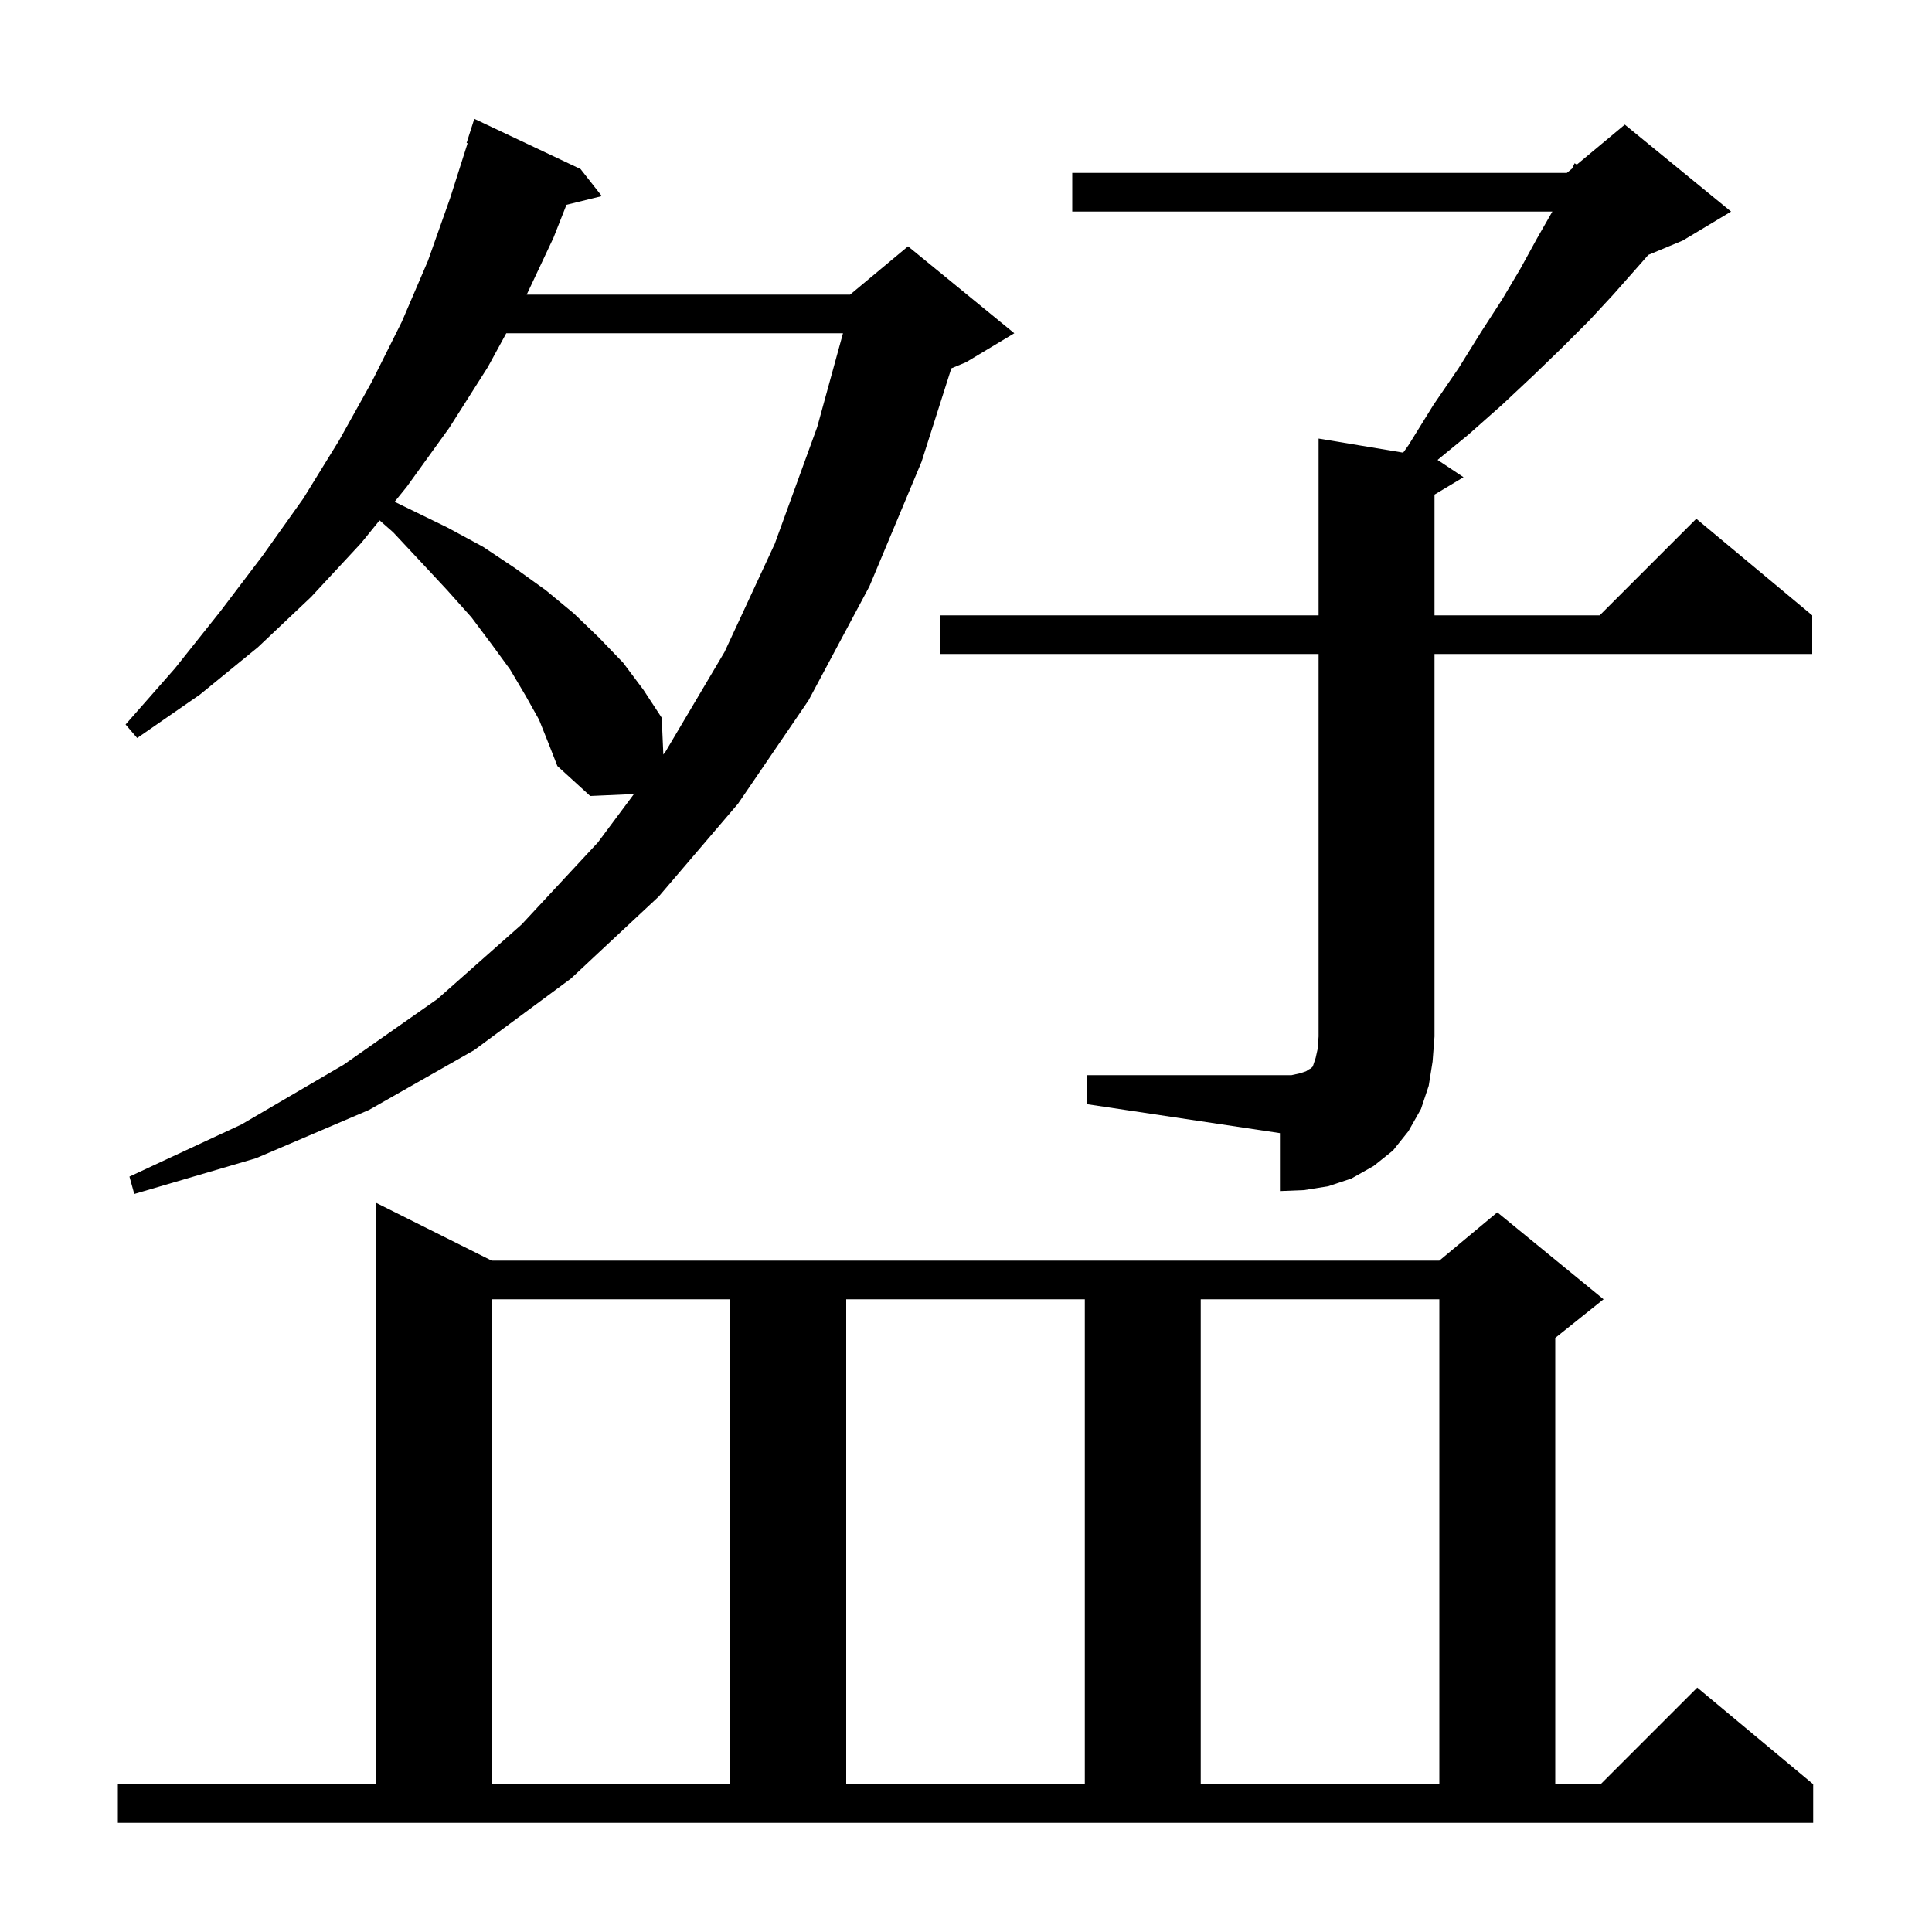 <svg xmlns="http://www.w3.org/2000/svg" xmlns:xlink="http://www.w3.org/1999/xlink" version="1.1" baseProfile="full" viewBox="0 0 200 200" width="200" height="200"><g fill="currentColor"><path d="M 12.2 184.7 L 38.9 184.7 L 38.9 124.5 L 50.9 130.5 L 149.0 130.5 L 155.0 125.5 L 166.0 134.5 L 161.0 138.5 L 161.0 184.7 L 165.7 184.7 L 175.7 174.7 L 187.7 184.7 L 187.7 188.7 L 12.2 188.7 Z M 50.9 134.5 L 50.9 184.7 L 75.6 184.7 L 75.6 134.5 Z M 87.6 134.5 L 87.6 184.7 L 112.3 184.7 L 112.3 134.5 Z M 124.3 134.5 L 124.3 184.7 L 149.0 184.7 L 149.0 134.5 Z M 55.8 74.5 L 54.4 72.0 L 52.8 69.3 L 50.9 66.7 L 48.8 63.9 L 46.3 61.1 L 43.6 58.2 L 40.7 55.1 L 39.293 53.864 L 37.4 56.2 L 32.2 61.8 L 26.7 67.0 L 20.7 71.9 L 14.2 76.4 L 13.0 75.0 L 18.1 69.2 L 22.8 63.3 L 27.2 57.5 L 31.4 51.6 L 35.1 45.6 L 38.5 39.5 L 41.6 33.3 L 44.3 27.0 L 46.6 20.5 L 48.406 14.824 L 48.3 14.8 L 49.1 12.3 L 60.1 17.5 L 62.3 20.3 L 58.641 21.199 L 57.3 24.6 L 54.524 30.5 L 88.0 30.5 L 94.0 25.5 L 105.0 34.5 L 100.0 37.5 L 98.482 38.132 L 95.4 47.8 L 90.0 60.7 L 83.7 72.5 L 76.4 83.2 L 68.2 92.8 L 59.1 101.3 L 49.1 108.7 L 38.2 114.9 L 26.5 119.9 L 13.9 123.6 L 13.4 121.8 L 25.0 116.4 L 35.6 110.2 L 45.3 103.4 L 54.0 95.7 L 61.9 87.2 L 65.728 82.06 L 65.6 82.2 L 61.1 82.4 L 57.7 79.3 L 56.8 77.0 Z M 112.5 111.3 L 133.7 111.3 L 134.6 111.1 L 135.2 110.9 L 135.5 110.7 L 135.7 110.6 L 135.9 110.4 L 136.2 109.5 L 136.4 108.6 L 136.5 107.3 L 136.5 67.7 L 97.3 67.7 L 97.3 63.7 L 136.5 63.7 L 136.5 45.4 L 145.257 46.86 L 145.8 46.1 L 148.4 41.9 L 151.0 38.1 L 153.3 34.4 L 155.5 31.0 L 157.4 27.8 L 159.1 24.7 L 160.7 21.9 L 111.0 21.9 L 111.0 17.9 L 162.2 17.9 L 162.753 17.439 L 163.0 16.9 L 163.234 17.038 L 168.2 12.9 L 179.2 21.9 L 174.2 24.9 L 170.632 26.387 L 169.3 27.9 L 167.0 30.5 L 164.5 33.2 L 161.7 36.0 L 158.7 38.9 L 155.5 41.9 L 152.0 45.0 L 148.817 47.611 L 151.5 49.4 L 148.5 51.2 L 148.5 63.7 L 165.6 63.7 L 175.6 53.7 L 187.6 63.7 L 187.6 67.7 L 148.5 67.7 L 148.5 107.3 L 148.3 109.9 L 147.9 112.4 L 147.1 114.8 L 145.8 117.1 L 144.2 119.1 L 142.2 120.7 L 139.9 122.0 L 137.5 122.8 L 135.0 123.2 L 132.5 123.3 L 132.5 117.3 L 112.5 114.3 Z M 52.409 34.5 L 50.5 38.0 L 46.5 44.3 L 42.1 50.4 L 40.849 51.944 L 42.4 52.7 L 46.3 54.6 L 50.0 56.6 L 53.3 58.8 L 56.5 61.1 L 59.4 63.5 L 62.0 66.0 L 64.5 68.6 L 66.6 71.4 L 68.5 74.3 L 68.669 78.11 L 68.9 77.8 L 75.0 67.5 L 80.2 56.3 L 84.6 44.2 L 87.266 34.5 Z "/></g></svg>
